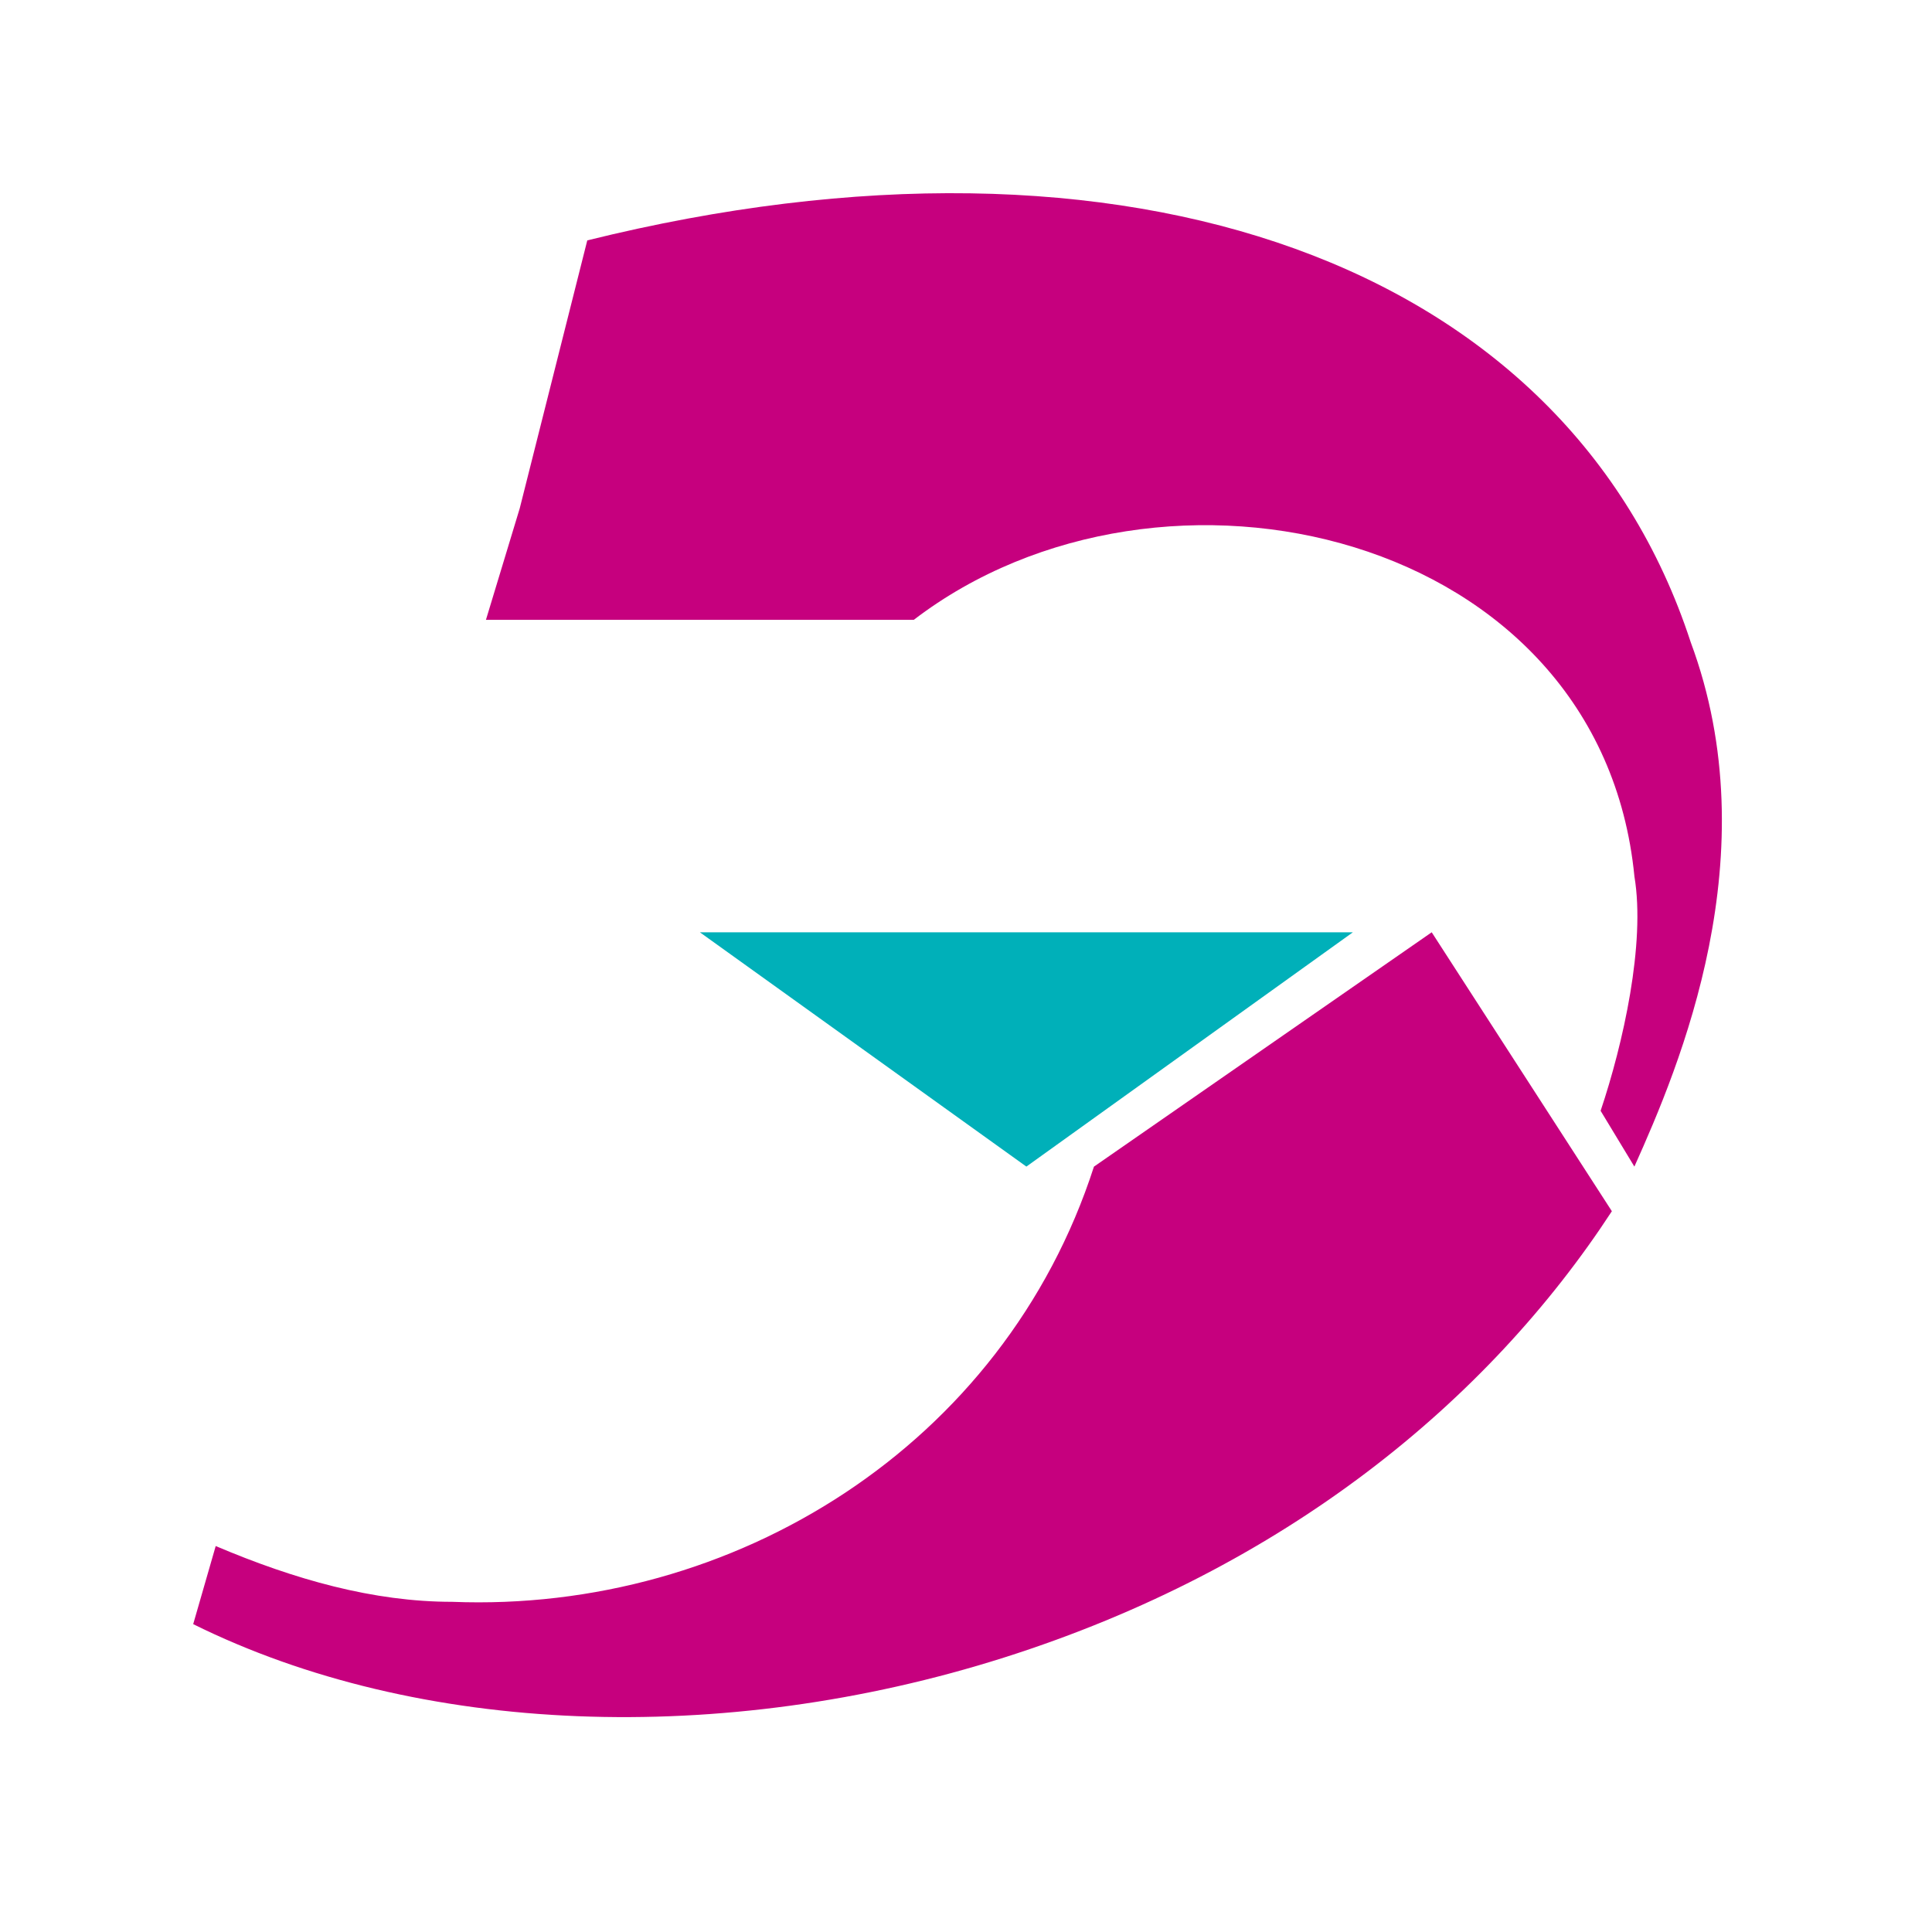 <svg width="40" height="40" fill="none" xmlns="http://www.w3.org/2000/svg"><path d="m21.25 24.153-6.76-4.851h13.52l-6.76 4.851z" fill="#00B0B9"/><path d="M33.372 25.077c-2.564 3.928-6.76 7.393-12.588 9.242C14.956 36.167 8.662 35.936 4 33.626l.466-1.617c1.632.693 3.264 1.155 4.896 1.155 5.827.23 11.422-3.235 13.287-9.01l6.993-4.852 3.73 5.775z" fill="#C6007E"/><path d="M35.004 13.295c1.632 4.39-.233 8.779-1.166 10.858l-.699-1.155c.466-1.386.932-3.465.7-4.852-.7-7.162-9.791-9.241-14.92-5.313h-8.858l.7-2.31 1.398-5.546c11.19-2.772 20.28.462 22.845 8.318z" fill="#C6007E"/></svg>